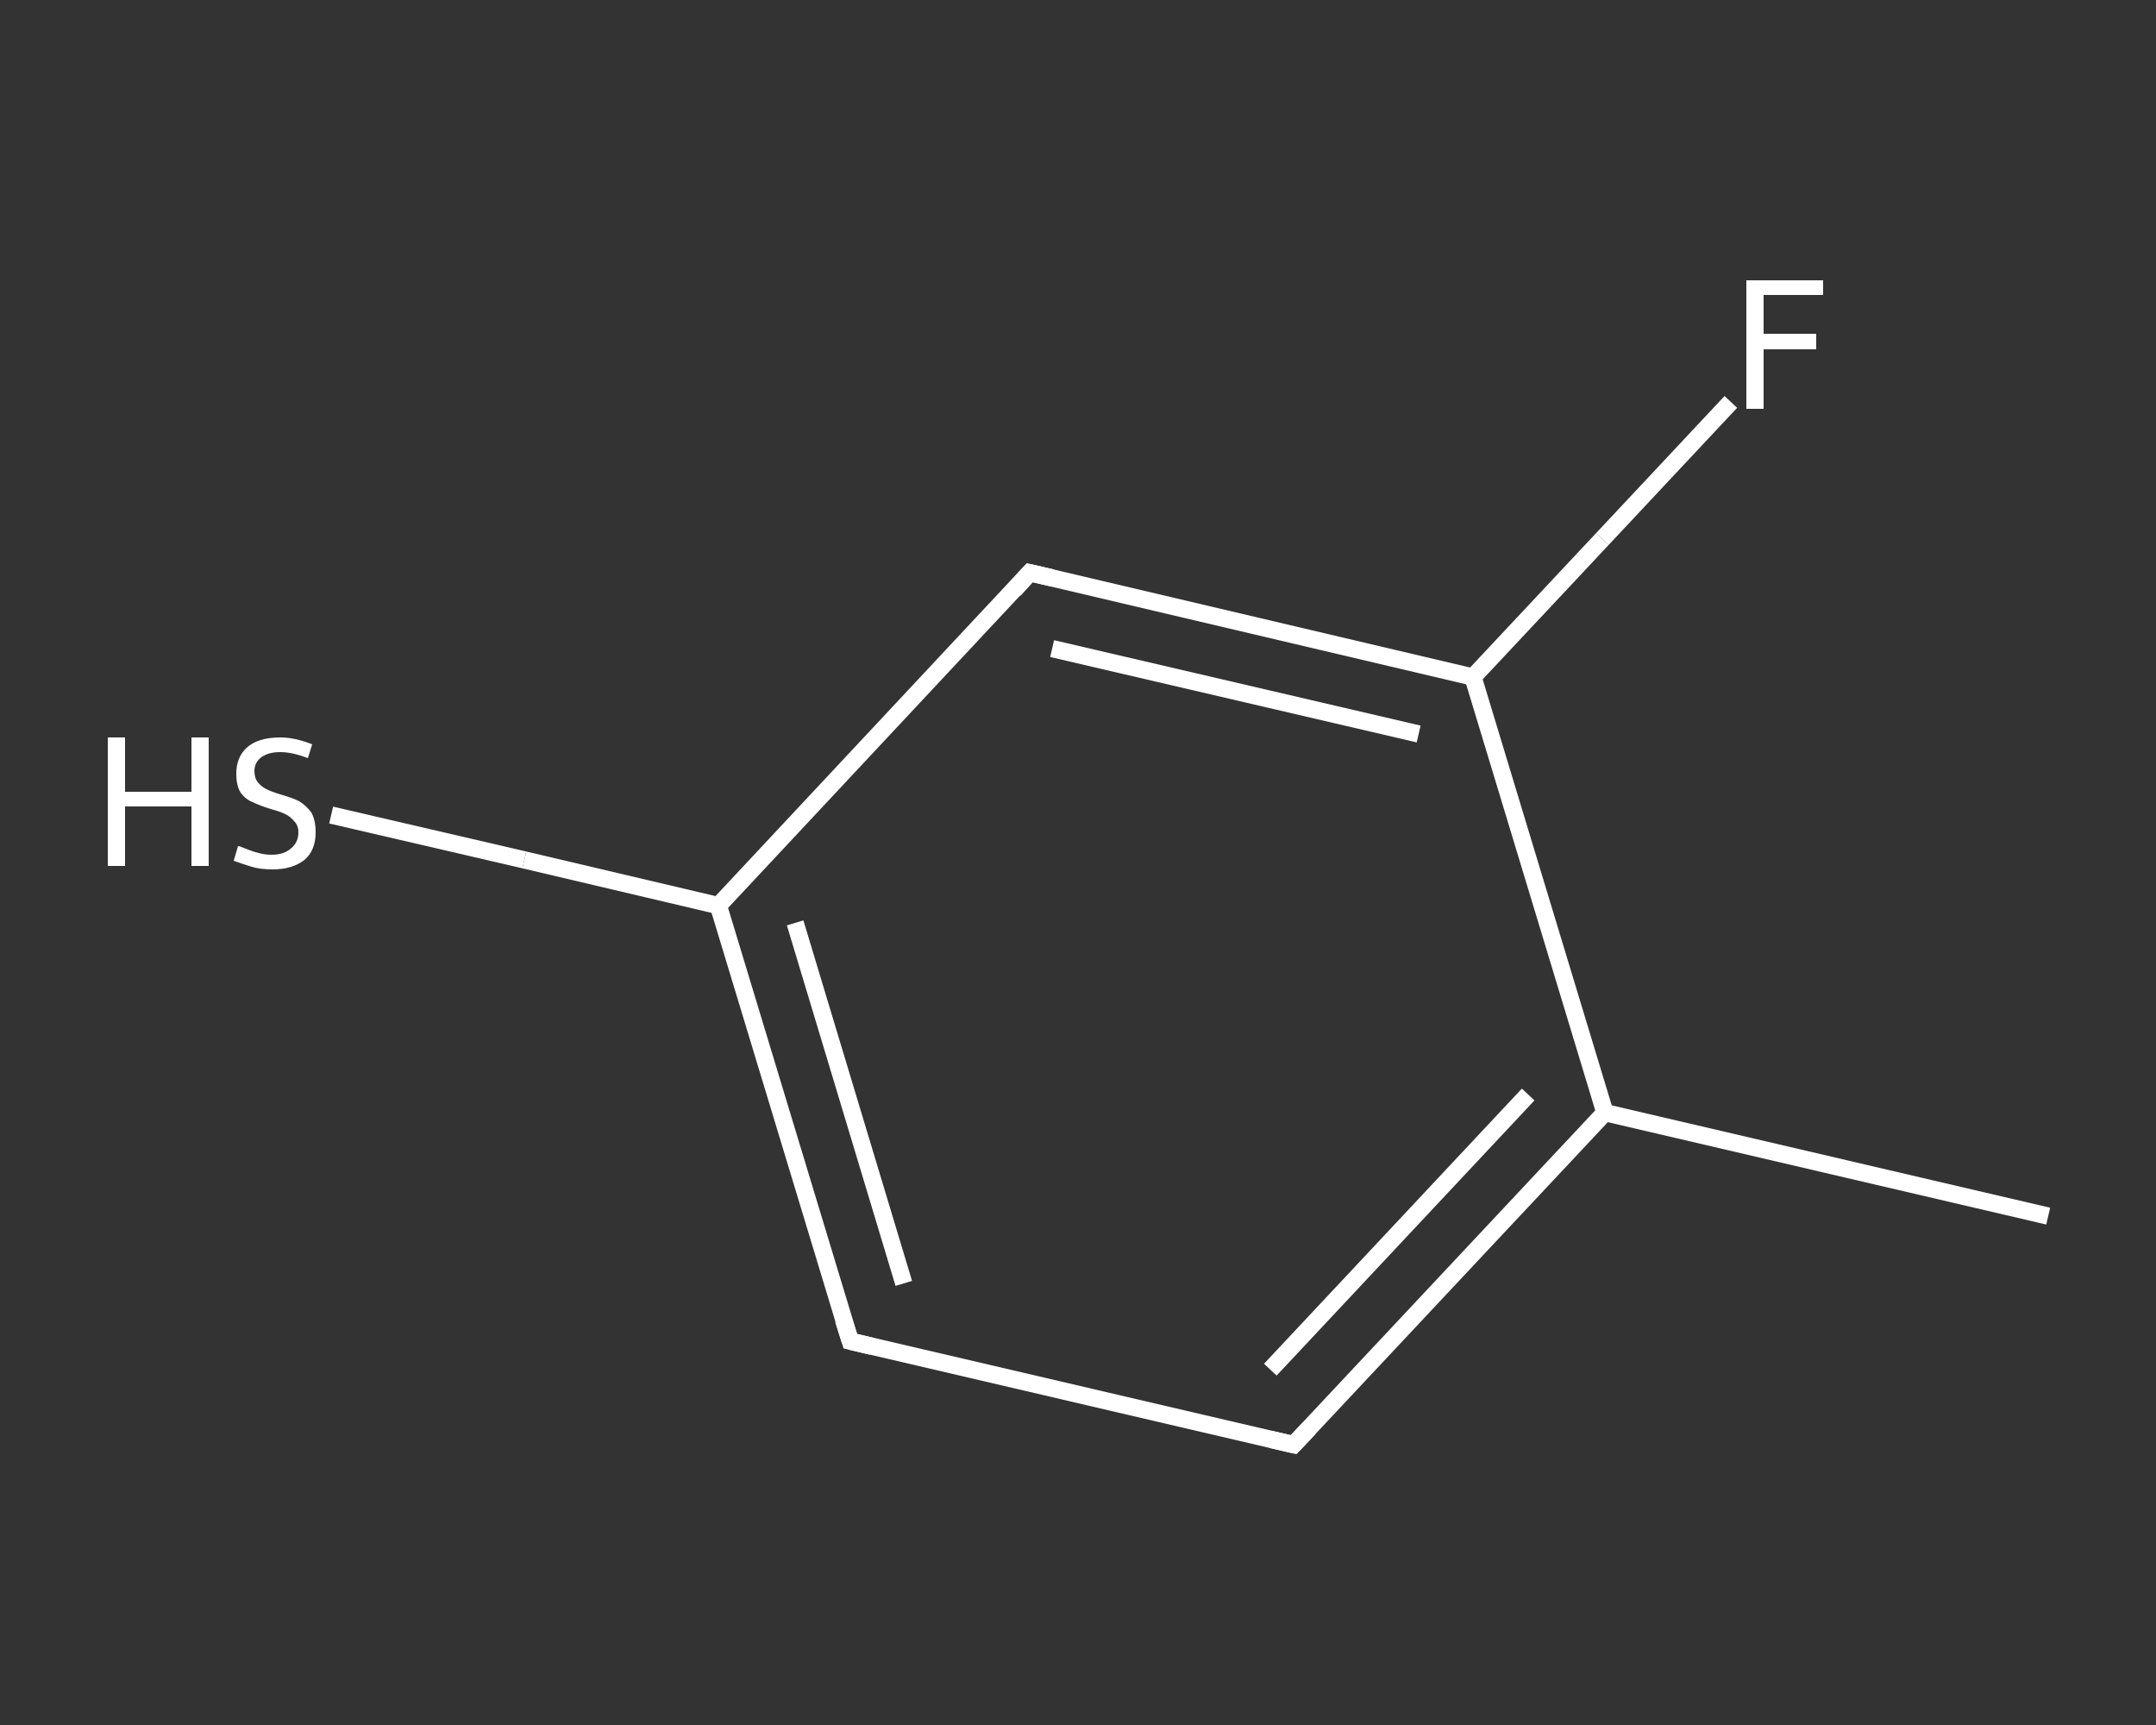 <?xml version='1.0' encoding='iso-8859-1'?>
<svg version='1.1' baseProfile='full'
              xmlns='http://www.w3.org/2000/svg'
                      xmlns:rdkit='http://www.rdkit.org/xml'
                      xmlns:xlink='http://www.w3.org/1999/xlink'
                  xml:space='preserve'
width='250px' height='200px' viewBox='0 0 250 200'>
<rect x="0" y="0" width="250" height="200" fill="#333333" stroke="none"/>
<!-- END OF HEADER -->
<rect style='opacity:1.0;fill:transparent;stroke:none' width='250.0' height='200.0' x='0.0' y='0.0'> </rect>
<path class='bond-0 atom-0 atom-1' d='M 237.5,141.0 L 186.1,129.0' style='fill:none;fill-rule:evenodd;stroke:#FFFFFF;stroke-width:2.0px;stroke-linecap:butt;stroke-linejoin:miter;stroke-opacity:1' />
<path class='bond-1 atom-1 atom-2' d='M 186.1,129.0 L 150.0,167.5' style='fill:none;fill-rule:evenodd;stroke:#FFFFFF;stroke-width:2.0px;stroke-linecap:butt;stroke-linejoin:miter;stroke-opacity:1' />
<path class='bond-1 atom-1 atom-2' d='M 177.2,126.9 L 147.3,158.8' style='fill:none;fill-rule:evenodd;stroke:#FFFFFF;stroke-width:2.0px;stroke-linecap:butt;stroke-linejoin:miter;stroke-opacity:1' />
<path class='bond-2 atom-2 atom-3' d='M 150.0,167.5 L 98.6,155.5' style='fill:none;fill-rule:evenodd;stroke:#FFFFFF;stroke-width:2.0px;stroke-linecap:butt;stroke-linejoin:miter;stroke-opacity:1' />
<path class='bond-3 atom-3 atom-4' d='M 98.6,155.5 L 83.3,105.0' style='fill:none;fill-rule:evenodd;stroke:#FFFFFF;stroke-width:2.0px;stroke-linecap:butt;stroke-linejoin:miter;stroke-opacity:1' />
<path class='bond-3 atom-3 atom-4' d='M 104.8,148.8 L 92.2,107.0' style='fill:none;fill-rule:evenodd;stroke:#FFFFFF;stroke-width:2.0px;stroke-linecap:butt;stroke-linejoin:miter;stroke-opacity:1' />
<path class='bond-4 atom-4 atom-5' d='M 83.3,105.0 L 60.8,99.7' style='fill:none;fill-rule:evenodd;stroke:#FFFFFF;stroke-width:2.0px;stroke-linecap:butt;stroke-linejoin:miter;stroke-opacity:1' />
<path class='bond-4 atom-4 atom-5' d='M 60.8,99.7 L 38.4,94.5' style='fill:none;fill-rule:evenodd;stroke:#FFFFFF;stroke-width:2.0px;stroke-linecap:butt;stroke-linejoin:miter;stroke-opacity:1' />
<path class='bond-5 atom-4 atom-6' d='M 83.3,105.0 L 119.4,66.4' style='fill:none;fill-rule:evenodd;stroke:#FFFFFF;stroke-width:2.0px;stroke-linecap:butt;stroke-linejoin:miter;stroke-opacity:1' />
<path class='bond-6 atom-6 atom-7' d='M 119.4,66.4 L 170.8,78.5' style='fill:none;fill-rule:evenodd;stroke:#FFFFFF;stroke-width:2.0px;stroke-linecap:butt;stroke-linejoin:miter;stroke-opacity:1' />
<path class='bond-6 atom-6 atom-7' d='M 122.0,75.2 L 164.5,85.1' style='fill:none;fill-rule:evenodd;stroke:#FFFFFF;stroke-width:2.0px;stroke-linecap:butt;stroke-linejoin:miter;stroke-opacity:1' />
<path class='bond-7 atom-7 atom-8' d='M 170.8,78.5 L 185.8,62.5' style='fill:none;fill-rule:evenodd;stroke:#FFFFFF;stroke-width:2.0px;stroke-linecap:butt;stroke-linejoin:miter;stroke-opacity:1' />
<path class='bond-7 atom-7 atom-8' d='M 185.8,62.5 L 200.7,46.6' style='fill:none;fill-rule:evenodd;stroke:#FFFFFF;stroke-width:2.0px;stroke-linecap:butt;stroke-linejoin:miter;stroke-opacity:1' />
<path class='bond-8 atom-7 atom-1' d='M 170.8,78.5 L 186.1,129.0' style='fill:none;fill-rule:evenodd;stroke:#FFFFFF;stroke-width:2.0px;stroke-linecap:butt;stroke-linejoin:miter;stroke-opacity:1' />
<path d='M 151.8,165.6 L 150.0,167.5 L 147.4,166.9' style='fill:none;stroke:#FFFFFF;stroke-width:2.0px;stroke-linecap:butt;stroke-linejoin:miter;stroke-opacity:1;' />
<path d='M 101.1,156.1 L 98.6,155.5 L 97.8,153.0' style='fill:none;stroke:#FFFFFF;stroke-width:2.0px;stroke-linecap:butt;stroke-linejoin:miter;stroke-opacity:1;' />
<path d='M 117.6,68.4 L 119.4,66.4 L 122.0,67.0' style='fill:none;stroke:#FFFFFF;stroke-width:2.0px;stroke-linecap:butt;stroke-linejoin:miter;stroke-opacity:1;' />
<path class='atom-5' d='M 12.5 85.5
L 14.5 85.5
L 14.5 91.8
L 22.2 91.8
L 22.2 85.5
L 24.2 85.5
L 24.2 100.4
L 22.2 100.4
L 22.2 93.5
L 14.5 93.5
L 14.5 100.4
L 12.5 100.4
L 12.5 85.5
' fill='#FFFFFF'/>
<path class='atom-5' d='M 27.6 98.1
Q 27.8 98.1, 28.5 98.4
Q 29.2 98.7, 30.0 98.9
Q 30.7 99.1, 31.5 99.1
Q 32.9 99.1, 33.7 98.4
Q 34.6 97.7, 34.6 96.5
Q 34.6 95.7, 34.1 95.2
Q 33.7 94.7, 33.1 94.4
Q 32.5 94.1, 31.4 93.8
Q 30.1 93.4, 29.3 93.0
Q 28.5 92.7, 27.9 91.9
Q 27.4 91.1, 27.4 89.7
Q 27.4 87.8, 28.6 86.7
Q 29.9 85.5, 32.5 85.5
Q 34.2 85.5, 36.2 86.3
L 35.7 87.9
Q 33.9 87.2, 32.5 87.2
Q 31.1 87.2, 30.3 87.8
Q 29.5 88.4, 29.5 89.4
Q 29.5 90.2, 29.9 90.7
Q 30.3 91.2, 30.9 91.5
Q 31.5 91.8, 32.5 92.1
Q 33.9 92.5, 34.7 92.9
Q 35.5 93.4, 36.1 94.2
Q 36.6 95.1, 36.6 96.5
Q 36.6 98.6, 35.3 99.7
Q 33.9 100.8, 31.6 100.8
Q 30.2 100.8, 29.2 100.5
Q 28.2 100.2, 27.1 99.8
L 27.6 98.1
' fill='#FFFFFF'/>
<path class='atom-8' d='M 202.5 32.5
L 211.4 32.5
L 211.4 34.2
L 204.5 34.2
L 204.5 38.7
L 210.6 38.7
L 210.6 40.5
L 204.5 40.5
L 204.5 47.4
L 202.5 47.4
L 202.5 32.5
' fill='#FFFFFF'/>
</svg>
